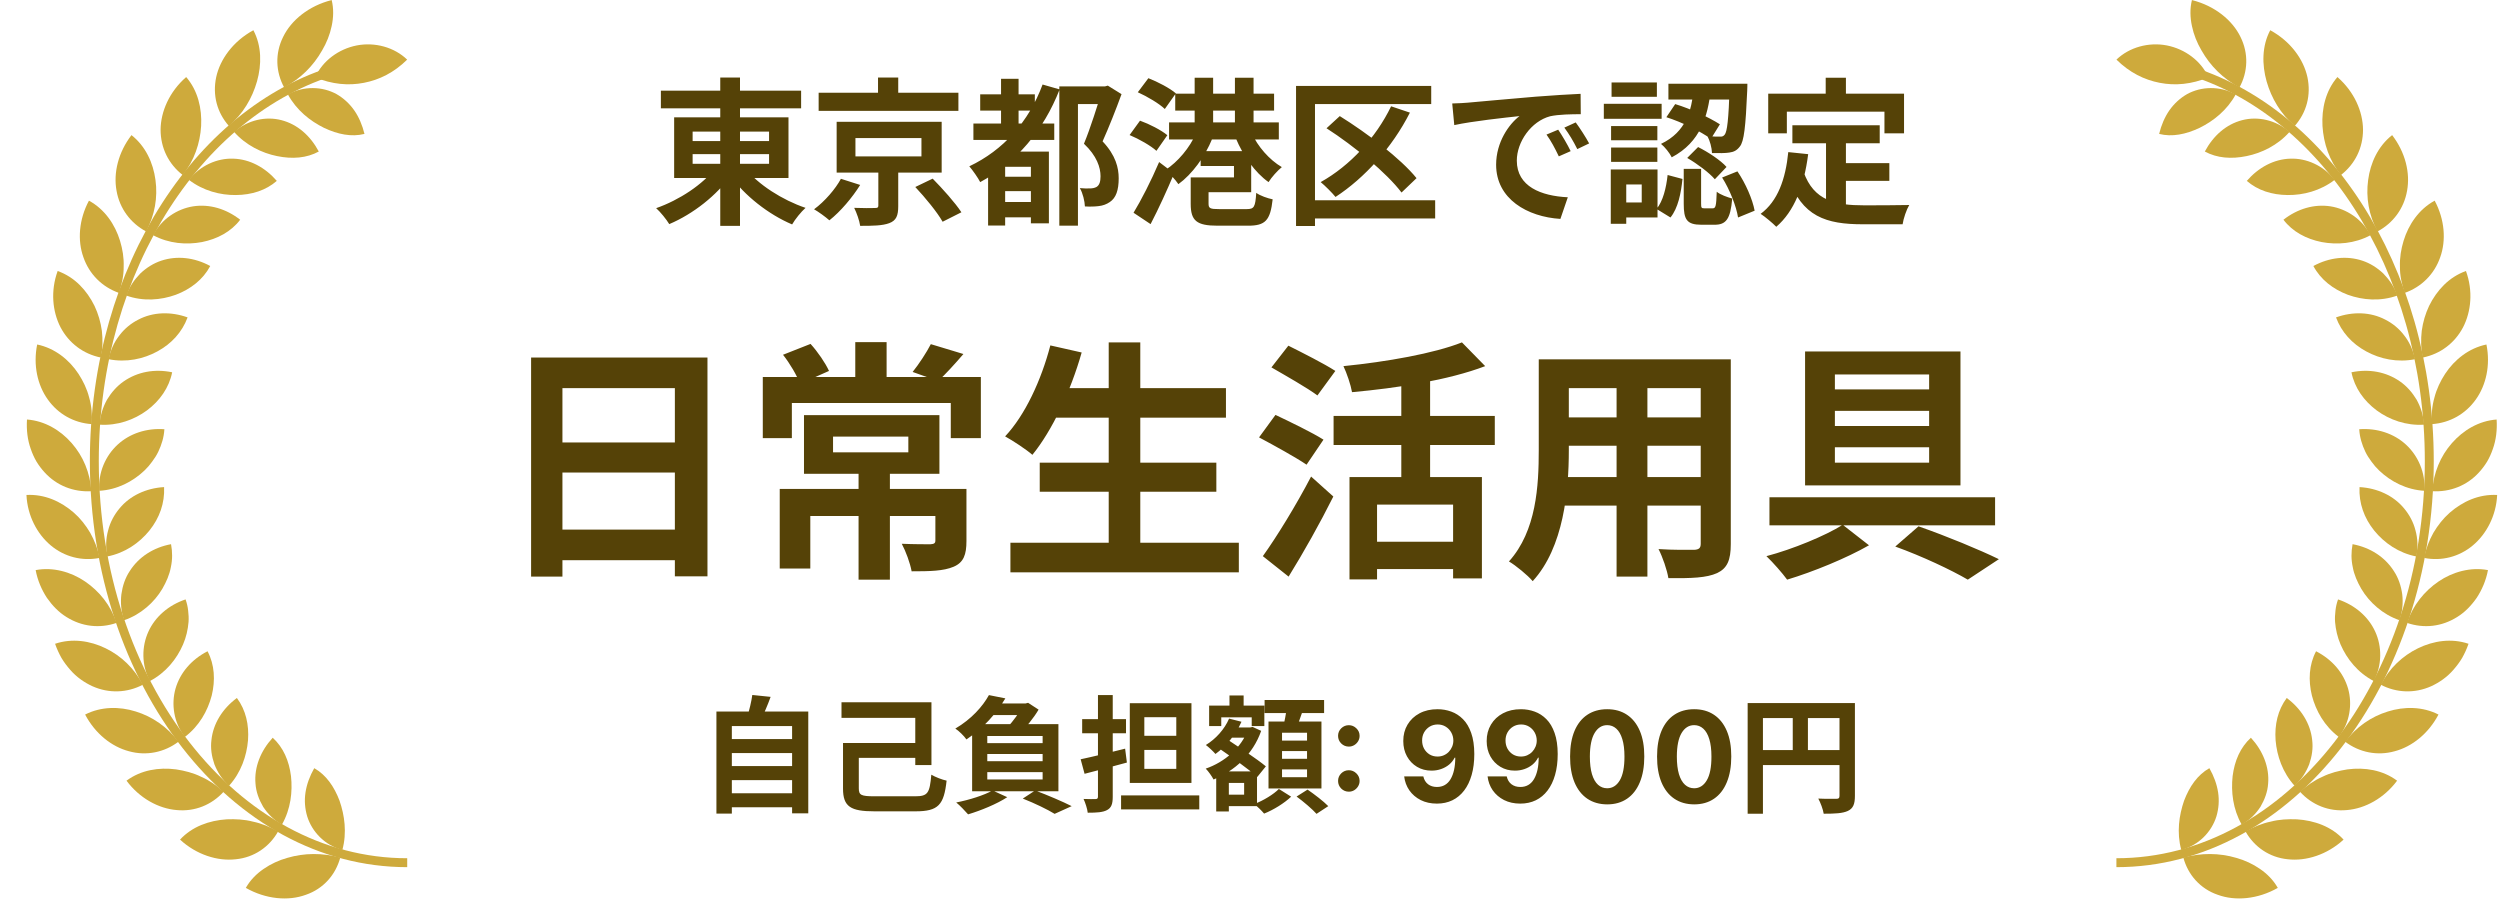 <svg width="378" height="136" viewBox="0 0 378 136" fill="none" xmlns="http://www.w3.org/2000/svg">
<path d="M80.302 54.061H106.969V87.146H102.04V58.684H85.04V87.184H80.302V54.061ZM83.55 66.898H104.103V71.444H83.55V66.898ZM83.511 80.078H104.103V84.701H83.511V80.078ZM129.815 70.68H134.552V87.642H129.815V70.68ZM125.956 66.019V68.388H137.341V66.019H125.956ZM121.563 62.772H142.04V71.635H121.563V62.772ZM117.895 73.927H143.606V78.015H122.518V85.962H117.895V73.927ZM141.429 73.927H146.128V81.797C146.128 83.86 145.708 85.045 144.18 85.694C142.651 86.344 140.588 86.382 137.838 86.382C137.608 85.121 136.959 83.364 136.348 82.218C138.067 82.294 140.13 82.294 140.665 82.294C141.238 82.256 141.429 82.141 141.429 81.721V73.927ZM129.318 51.731H134.055V58.76H129.318V51.731ZM115.335 57.003H148.306V66.248H143.759V60.938H119.729V66.248H115.335V57.003ZM118.392 53.641L122.556 51.998C123.664 53.221 124.81 54.902 125.345 56.086L120.951 58.034C120.531 56.812 119.423 54.94 118.392 53.641ZM140.741 52.036L145.669 53.526C144.294 55.131 142.919 56.621 141.849 57.614L137.99 56.239C138.946 55.054 140.092 53.297 140.741 52.036ZM158.773 58.684H185.364V63.154H158.773V58.684ZM157.207 69.954H183.912V74.347H157.207V69.954ZM152.775 82.065H187.312V86.535H152.775V82.065ZM167.637 51.769H172.412V84.281H167.637V51.769ZM158.812 52.227L163.549 53.297C161.868 59.219 159.079 65.102 156.099 68.77C155.182 67.967 153.157 66.63 151.973 65.981C154.991 62.772 157.436 57.499 158.812 52.227ZM204.045 72.132H224.064V87.451H219.709V76.296H208.21V87.604H204.045V72.132ZM221.046 51.769L224.561 55.36C218.945 57.499 211.189 58.684 204.427 59.295C204.236 58.187 203.625 56.392 203.128 55.36C209.623 54.711 216.805 53.45 221.046 51.769ZM211.877 56.048H216.232V74.538H211.877V56.048ZM201.638 62.886H226.013V67.28H201.638V62.886ZM207.025 81.912H221.505V86.038H207.025V81.912ZM192.24 55.551L194.8 52.266C196.939 53.335 200.263 55.016 201.906 56.086L199.193 59.792C197.665 58.646 194.418 56.812 192.24 55.551ZM190.368 66.134L192.852 62.733C195.029 63.765 198.429 65.408 200.11 66.477L197.551 70.26C195.984 69.19 192.661 67.356 190.368 66.134ZM190.941 84.09C193.004 81.224 195.946 76.449 198.238 72.055L201.6 75.073C199.575 79.123 197.13 83.478 194.838 87.184L190.941 84.09ZM235.296 54.328H258.754V58.684H235.296V54.328ZM235.296 63.115H258.83V67.394H235.296V63.115ZM235.22 72.132H258.983V76.449H235.22V72.132ZM232.66 54.328H237.206V68.082C237.206 74.156 236.442 82.752 231.743 87.872C231.017 86.993 229.145 85.465 228.152 84.892C232.316 80.269 232.66 73.431 232.66 68.044V54.328ZM257.149 54.328H261.695V82.256C261.695 84.701 261.16 85.923 259.632 86.649C258.028 87.375 255.735 87.451 252.259 87.413C252.068 86.191 251.38 84.204 250.769 83.02C252.947 83.173 255.468 83.134 256.156 83.134C256.882 83.096 257.149 82.867 257.149 82.218V54.328ZM244.427 56.048H249.088V87.184H244.427V56.048ZM277.435 62.122V64.414H291.685V62.122H277.435ZM277.435 67.624V69.954H291.685V67.624H277.435ZM277.435 56.621V58.875H291.685V56.621H277.435ZM272.927 53.144H296.423V73.392H272.927V53.144ZM267.541 75.188H301.657V79.429H267.541V75.188ZM286.566 82.638L290.081 79.581C294.36 81.071 299.326 83.134 302.23 84.548L297.531 87.642C295.047 86.191 290.692 84.128 286.566 82.638ZM278.62 79.352L282.593 82.447C279.193 84.395 274.15 86.458 270.215 87.642C269.489 86.649 268.114 85.083 267.082 84.09C271.017 83.058 276.022 80.995 278.62 79.352Z" fill="#554207"/>
<path d="M99.925 13.71H121.129V16.384H99.925V13.71ZM108.903 11.728H111.888V34.149H108.903V11.728ZM108.187 25.362L110.599 26.389C108.402 29.541 104.796 32.358 101.191 33.886C100.761 33.17 99.854 32.048 99.209 31.475C102.695 30.257 106.325 27.869 108.187 25.362ZM112.7 25.458C114.61 27.893 118.311 30.257 121.797 31.427C121.129 32.024 120.221 33.146 119.768 33.934C116.21 32.43 112.581 29.588 110.36 26.484L112.7 25.458ZM104.725 23.309V24.765H116.282V23.309H104.725ZM104.725 19.894V21.327H116.282V19.894H104.725ZM101.931 17.745H119.219V26.914H101.931V17.745ZM123.779 14.02H144.911V16.766H123.779V14.02ZM132.757 11.728H135.813V15.381H132.757V11.728ZM129.343 20.873V23.643H139.323V20.873H129.343ZM126.501 18.414H142.38V26.102H126.501V18.414ZM138.392 28.275L141.019 27.01C142.499 28.514 144.433 30.663 145.364 32.096L142.523 33.528C141.735 32.119 139.896 29.875 138.392 28.275ZM132.805 25.123H135.813V31.164C135.813 32.597 135.527 33.337 134.452 33.743C133.426 34.125 131.993 34.149 130.059 34.149C129.94 33.337 129.534 32.191 129.152 31.427C130.369 31.475 131.898 31.475 132.28 31.451C132.685 31.451 132.805 31.379 132.805 31.069V25.123ZM127.146 27.034L130.059 27.965C128.865 29.875 127.098 31.976 125.403 33.313C124.782 32.764 123.755 32.024 123.087 31.642C124.686 30.472 126.334 28.562 127.146 27.034ZM148.206 14.259H156.468V16.718H148.206V14.259ZM151.071 30.544H157.064V32.86H151.071V30.544ZM151.071 26.723H157.136V28.896H151.071V26.723ZM147.179 18.676H159.404V21.16H147.179V18.676ZM151.358 11.919H154.008V20.324H151.358V11.919ZM157.638 12.779L160.216 13.519C157.781 19.775 153.602 24.622 148.206 27.535C147.895 26.914 147.06 25.72 146.558 25.147C151.692 22.712 155.56 18.414 157.638 12.779ZM151.979 22.927H157.017V25.219H151.979V34.101H149.4V24.574L150.952 22.927H151.979ZM155.871 22.927H158.593V33.767H155.871V22.927ZM160.169 13.065H167.189V15.739H162.986V34.125H160.169V13.065ZM166.52 13.065H167.069L167.499 12.946L169.576 14.235C168.741 16.527 167.666 19.249 166.711 21.375C168.717 23.5 169.146 25.386 169.146 26.962C169.146 28.753 168.741 29.923 167.809 30.544C167.332 30.878 166.759 31.093 166.114 31.164C165.541 31.236 164.777 31.26 164.037 31.212C164.013 30.448 163.726 29.206 163.273 28.442C163.893 28.49 164.371 28.514 164.801 28.49C165.159 28.49 165.517 28.418 165.78 28.275C166.233 28.012 166.401 27.463 166.401 26.651C166.401 25.338 165.851 23.571 163.893 21.733C164.872 19.393 165.995 15.763 166.52 14.044V13.065ZM177.695 14.164H192.642V16.718H177.695V14.164ZM176.763 18.509H193.358V21.088H176.763V18.509ZM180.632 11.752H183.425V20.395H180.632V11.752ZM186.72 11.752H189.538V20.419H186.72V11.752ZM180.823 20.181L183.282 20.992C182.184 23.691 180.25 26.341 178.172 27.845C177.742 27.201 176.835 26.198 176.214 25.696C178.077 24.502 179.915 22.306 180.823 20.181ZM189.251 20.109C190.159 22.139 191.926 24.168 193.812 25.267C193.167 25.792 192.236 26.819 191.806 27.535C189.753 26.102 187.938 23.5 186.864 20.921L189.251 20.109ZM181.205 26.819H186.577V25.099H181.539V22.855H189.18V29.063H181.205V26.819ZM180.035 26.819H182.733V30.782C182.733 31.499 182.948 31.618 184.356 31.618C184.977 31.618 187.675 31.618 188.487 31.618C189.633 31.618 189.801 31.308 189.944 29.159C190.517 29.588 191.687 29.994 192.427 30.138C192.069 33.361 191.305 34.125 188.702 34.125C188.01 34.125 184.762 34.125 184.094 34.125C180.942 34.125 180.035 33.385 180.035 30.83V26.819ZM172.036 13.949L173.635 11.823C175.044 12.373 176.883 13.328 177.79 14.116L176.119 16.48C175.283 15.668 173.468 14.593 172.036 13.949ZM170.794 20.419L172.37 18.247C173.779 18.748 175.593 19.679 176.501 20.443L174.853 22.807C174.018 22.043 172.227 21.016 170.794 20.419ZM171.391 32.167C172.513 30.329 174.065 27.32 175.259 24.502L177.528 26.222C176.453 28.776 175.188 31.546 173.97 33.886L171.391 32.167ZM210.335 16.074L213.177 17.029C210.502 22.306 206.324 26.914 201.93 29.779C201.453 29.182 200.331 28.06 199.686 27.535C204.127 25.052 208.043 20.825 210.335 16.074ZM200.569 19.393L202.575 17.554C206.682 20.109 211.792 23.977 214.18 26.938L211.911 29.111C209.714 26.198 204.772 22.091 200.569 19.393ZM195.961 12.993H216.4V15.739H198.826V34.173H195.961V12.993ZM197.728 30.281H216.997V33.027H197.728V30.281ZM219.576 15.644C220.507 15.62 221.462 15.572 221.916 15.524C223.898 15.334 227.838 14.999 232.207 14.617C234.69 14.426 237.293 14.259 238.988 14.187L239.012 17.267C237.723 17.267 235.669 17.291 234.38 17.578C231.515 18.342 229.342 21.446 229.342 24.288C229.342 28.203 233.019 29.636 237.054 29.827L235.932 33.098C230.942 32.788 226.214 30.09 226.214 24.908C226.214 21.494 228.148 18.772 229.748 17.554C227.527 17.793 222.632 18.318 219.886 18.915L219.576 15.644ZM235.598 19.608C236.171 20.443 237.03 21.9 237.484 22.855L235.693 23.643C235.072 22.354 234.571 21.398 233.831 20.348L235.598 19.608ZM238.248 18.509C238.869 19.345 239.776 20.754 240.278 21.685L238.487 22.544C237.842 21.255 237.293 20.348 236.529 19.297L238.248 18.509ZM256.085 13.638H258.663C258.21 17.53 257.159 21.47 252.766 23.786C252.455 23.141 251.715 22.21 251.142 21.756C255.01 19.918 255.727 16.623 256.085 13.638ZM251.954 17.721L253.291 15.739C255.655 16.456 258.449 17.769 260.048 18.796L258.687 20.992C257.135 19.87 254.294 18.461 251.954 17.721ZM261.529 12.659H264.203C264.203 12.659 264.203 13.376 264.179 13.71C263.94 19.154 263.702 21.398 263.057 22.162C262.603 22.759 262.15 22.974 261.457 23.07C260.884 23.165 259.905 23.165 258.854 23.141C258.831 22.354 258.544 21.279 258.162 20.587C258.974 20.658 259.69 20.658 260.048 20.658C260.359 20.682 260.574 20.61 260.765 20.372C261.147 19.918 261.362 18.103 261.529 13.089V12.659ZM254.58 25.529H257.207V30.758C257.207 31.427 257.255 31.499 257.708 31.499C257.923 31.499 258.711 31.499 258.95 31.499C259.404 31.499 259.499 31.212 259.571 28.991C260.072 29.421 261.194 29.827 261.911 30.018C261.648 33.17 260.956 33.982 259.237 33.982C258.807 33.982 257.708 33.982 257.255 33.982C255.034 33.982 254.58 33.194 254.58 30.806V25.529ZM252.145 26.46L254.389 27.057C254.174 29.206 253.721 31.475 252.575 32.883L250.473 31.594C251.452 30.4 251.93 28.418 252.145 26.46ZM255.106 23.882L256.753 22.234C258.281 22.998 260.168 24.24 261.051 25.243L259.284 27.105C258.449 26.126 256.634 24.765 255.106 23.882ZM260.383 26.842L262.699 25.911C263.94 27.726 264.991 30.161 265.301 31.857L262.794 32.883C262.532 31.212 261.553 28.681 260.383 26.842ZM252.264 12.659H262.747V15.047H252.264V12.659ZM243.597 19.058H250.593V21.207H243.597V19.058ZM243.668 12.468H250.521V14.641H243.668V12.468ZM243.597 22.306H250.593V24.479H243.597V22.306ZM242.498 15.692H251.238V17.96H242.498V15.692ZM244.838 25.625H250.617V32.883H244.838V30.615H248.229V27.893H244.838V25.625ZM243.549 25.625H245.889V33.839H243.549V25.625ZM271.008 18.939H284.212V21.661H271.008V18.939ZM277.598 24.67H285.669V27.344H277.598V24.67ZM276.094 20.515H279.103V32.048L276.094 31.69V20.515ZM270.387 22.998L273.396 23.309C272.775 28.156 271.295 31.952 268.573 34.292C268.095 33.791 266.877 32.764 266.209 32.334C268.788 30.424 269.981 27.105 270.387 22.998ZM272.703 25.983C274.232 30.376 277.574 31.045 281.825 31.045C283.09 31.045 287.078 31.045 288.678 30.997C288.272 31.666 287.794 33.051 287.675 33.91H281.658C276.142 33.91 272.417 32.788 270.363 26.771L272.703 25.983ZM276.046 11.752H279.103V16.121H276.046V11.752ZM267.355 14.164H287.89V20.157H284.929V16.886H270.172V20.157H267.355V14.164Z" fill="#554207"/>
<path d="M109.89 111.746H120.281V113.866H109.89V111.746ZM109.89 115.834H120.281V117.954H109.89V115.834ZM109.89 119.941H120.281V122.061H109.89V119.941ZM108.323 107.582H122.211V122.978H119.765V109.779H110.654V123.016H108.323V107.582ZM113.748 105.08L116.518 105.366C116.06 106.646 115.506 107.907 115.085 108.747L112.984 108.365C113.29 107.41 113.615 106.073 113.748 105.08ZM128.648 112.338H139.479V114.592H128.648V112.338ZM127.234 106.187H140.835V115.681H138.39V108.537H127.234V106.187ZM127.464 112.338H129.851V119.196C129.851 120.227 130.195 120.399 132.258 120.399C133.213 120.399 137.244 120.399 138.371 120.399C140.3 120.399 140.568 119.922 140.816 117.133C141.427 117.496 142.459 117.897 143.127 118.031C142.726 121.698 141.886 122.673 138.428 122.673C137.569 122.673 133.041 122.673 132.22 122.673C128.629 122.673 127.464 121.985 127.464 119.234V112.338ZM150.004 106.359H155.41V108.117H148.61L150.004 106.359ZM149.278 114V115.089H157.645V114H149.278ZM149.278 116.751V117.859H157.645V116.751H149.278ZM149.278 111.288V112.357H157.645V111.288H149.278ZM146.986 109.492H160.033V119.635H146.986V109.492ZM149.526 105.099L152.01 105.595C150.615 107.888 148.781 110.027 146.126 111.803C145.763 111.269 144.98 110.505 144.445 110.161C146.89 108.728 148.59 106.799 149.526 105.099ZM154.569 106.359H155.085L155.448 106.264L157.034 107.295C156.327 108.518 155.047 110.084 154.035 111.078C153.576 110.734 152.812 110.237 152.315 109.951C153.194 109.072 154.187 107.658 154.569 106.799V106.359ZM154.646 120.743L156.518 119.521C158.447 120.247 160.72 121.221 162.038 121.889L159.46 123.055C158.409 122.405 156.48 121.469 154.646 120.743ZM150.08 119.521L152.296 120.533C150.73 121.565 148.285 122.558 146.375 123.131C145.954 122.653 145.114 121.756 144.579 121.335C146.547 120.953 148.781 120.247 150.08 119.521ZM163.395 114.802C165.133 114.44 167.692 113.809 170.118 113.198L170.386 115.299C168.189 115.91 165.82 116.522 163.987 116.999L163.395 114.802ZM163.624 108.728H170.252V110.867H163.624V108.728ZM166.012 105.099H168.246V120.476C168.246 121.565 168.036 122.138 167.387 122.482C166.756 122.825 165.82 122.883 164.464 122.883C164.407 122.31 164.101 121.374 163.834 120.801C164.579 120.839 165.4 120.82 165.629 120.82C165.897 120.82 166.012 120.724 166.012 120.457V105.099ZM169.507 120.266H181.331V122.386H169.507V120.266ZM173.022 113.389V116.254H177.855V113.389H173.022ZM173.022 108.442V111.25H177.855V108.442H173.022ZM170.825 106.321H180.147V118.375H170.825V106.321ZM185.266 109.989H189.068V111.536H185.266V109.989ZM185.897 105.156H188.036V108.136H185.897V105.156ZM184.923 116.636H190.061V121.889H184.923V120.151H188.113V118.375H184.923V116.636ZM182.821 106.684H191.169V109.779H189.259V108.461H184.655V109.779H182.821V106.684ZM183.891 116.636H185.801V122.692H183.891V116.636ZM188.686 109.989H189.049L189.392 109.912L190.691 110.505C189.431 114.115 186.642 116.56 183.49 117.859C183.242 117.381 182.707 116.617 182.306 116.216C185.152 115.242 187.75 113.007 188.686 110.314V109.989ZM185.839 108.652L187.711 109.129C186.852 111.097 185.343 112.873 183.776 114C183.471 113.637 182.745 112.95 182.325 112.644C183.834 111.727 185.152 110.256 185.839 108.652ZM184.139 113.026L185.343 111.651C187.215 112.892 190.023 114.726 191.398 115.872L190.099 117.477C188.8 116.292 186.069 114.363 184.139 113.026ZM191.207 105.844H200.204V107.811H191.207V105.844ZM193.843 113.561V114.726H197.625V113.561H193.843ZM193.843 116.331V117.515H197.625V116.331H193.843ZM193.843 110.791V111.975H197.625V110.791H193.843ZM191.799 109.091H199.803V119.215H191.799V109.091ZM194.569 106.894L197.071 107.181C196.689 108.346 196.231 109.549 195.906 110.352L193.996 109.989C194.225 109.091 194.474 107.811 194.569 106.894ZM193.366 119.291L195.219 120.457C194.206 121.431 192.544 122.462 191.131 123.016C190.787 122.596 190.137 121.966 189.66 121.565C191.035 121.049 192.602 120.075 193.366 119.291ZM196.04 120.438L197.702 119.387C198.733 120.094 200.128 121.163 200.835 121.889L199.058 123.055C198.428 122.348 197.091 121.202 196.04 120.438ZM203.944 119.702C203.497 119.702 203.112 119.544 202.791 119.227C202.474 118.91 202.316 118.526 202.316 118.074C202.316 117.631 202.474 117.251 202.791 116.934C203.112 116.618 203.497 116.459 203.944 116.459C204.378 116.459 204.758 116.618 205.084 116.934C205.409 117.251 205.572 117.631 205.572 118.074C205.572 118.372 205.495 118.646 205.342 118.895C205.192 119.139 204.996 119.336 204.751 119.485C204.507 119.629 204.238 119.702 203.944 119.702ZM203.944 112.885C203.497 112.885 203.112 112.726 202.791 112.41C202.474 112.093 202.316 111.709 202.316 111.257C202.316 110.813 202.474 110.436 202.791 110.124C203.112 109.807 203.497 109.649 203.944 109.649C204.378 109.649 204.758 109.807 205.084 110.124C205.409 110.436 205.572 110.813 205.572 111.257C205.572 111.559 205.495 111.835 205.342 112.084C205.192 112.328 204.996 112.523 204.751 112.667C204.507 112.812 204.238 112.885 203.944 112.885ZM217.365 107.234C218.08 107.234 218.767 107.354 219.427 107.593C220.092 107.833 220.684 108.215 221.205 108.74C221.729 109.264 222.143 109.961 222.446 110.829C222.753 111.693 222.909 112.753 222.914 114.011C222.914 115.191 222.781 116.245 222.514 117.172C222.251 118.094 221.874 118.879 221.381 119.525C220.888 120.172 220.293 120.665 219.597 121.004C218.9 121.339 218.123 121.506 217.263 121.506C216.336 121.506 215.518 121.328 214.808 120.97C214.098 120.609 213.526 120.118 213.092 119.498C212.662 118.874 212.402 118.173 212.312 117.395H215.208C215.321 117.902 215.559 118.295 215.92 118.576C216.282 118.852 216.73 118.99 217.263 118.99C218.168 118.99 218.855 118.596 219.326 117.809C219.796 117.018 220.033 115.935 220.038 114.56H219.943C219.735 114.967 219.454 115.318 219.102 115.611C218.749 115.901 218.344 116.125 217.887 116.283C217.435 116.441 216.954 116.52 216.443 116.52C215.624 116.52 214.894 116.328 214.252 115.944C213.609 115.559 213.103 115.03 212.732 114.357C212.361 113.683 212.176 112.914 212.176 112.05C212.171 111.119 212.386 110.289 212.82 109.561C213.254 108.833 213.86 108.263 214.638 107.851C215.421 107.435 216.33 107.229 217.365 107.234ZM217.386 109.54C216.929 109.54 216.522 109.649 216.164 109.866C215.812 110.083 215.531 110.375 215.323 110.741C215.12 111.107 215.02 111.517 215.025 111.969C215.025 112.426 215.124 112.837 215.323 113.203C215.527 113.565 215.803 113.855 216.151 114.072C216.504 114.284 216.906 114.39 217.358 114.39C217.698 114.39 218.012 114.327 218.301 114.201C218.591 114.074 218.842 113.9 219.054 113.678C219.271 113.452 219.441 113.192 219.563 112.898C219.685 112.604 219.746 112.292 219.746 111.962C219.742 111.523 219.638 111.121 219.434 110.755C219.231 110.388 218.95 110.094 218.593 109.873C218.236 109.651 217.833 109.54 217.386 109.54ZM229.975 107.234C230.69 107.234 231.377 107.354 232.038 107.593C232.702 107.833 233.295 108.215 233.815 108.74C234.339 109.264 234.753 109.961 235.056 110.829C235.364 111.693 235.52 112.753 235.524 114.011C235.524 115.191 235.391 116.245 235.124 117.172C234.862 118.094 234.484 118.879 233.991 119.525C233.498 120.172 232.904 120.665 232.207 121.004C231.511 121.339 230.733 121.506 229.874 121.506C228.947 121.506 228.128 121.328 227.418 120.97C226.708 120.609 226.136 120.118 225.702 119.498C225.272 118.874 225.012 118.173 224.922 117.395H227.818C227.931 117.902 228.169 118.295 228.531 118.576C228.892 118.852 229.34 118.99 229.874 118.99C230.778 118.99 231.466 118.596 231.936 117.809C232.406 117.018 232.644 115.935 232.648 114.56H232.553C232.345 114.967 232.065 115.318 231.712 115.611C231.359 115.901 230.955 116.125 230.498 116.283C230.046 116.441 229.564 116.52 229.053 116.52C228.234 116.52 227.504 116.328 226.862 115.944C226.22 115.559 225.713 115.03 225.342 114.357C224.972 113.683 224.786 112.914 224.786 112.05C224.782 111.119 224.996 110.289 225.431 109.561C225.865 108.833 226.471 108.263 227.249 107.851C228.031 107.435 228.94 107.229 229.975 107.234ZM229.996 109.54C229.539 109.54 229.132 109.649 228.775 109.866C228.422 110.083 228.142 110.375 227.934 110.741C227.73 111.107 227.631 111.517 227.635 111.969C227.635 112.426 227.735 112.837 227.934 113.203C228.137 113.565 228.413 113.855 228.761 114.072C229.114 114.284 229.516 114.39 229.969 114.39C230.308 114.39 230.622 114.327 230.912 114.201C231.201 114.074 231.452 113.9 231.665 113.678C231.882 113.452 232.051 113.192 232.173 112.898C232.295 112.604 232.356 112.292 232.356 111.962C232.352 111.523 232.248 111.121 232.044 110.755C231.841 110.388 231.561 110.094 231.203 109.873C230.846 109.651 230.444 109.54 229.996 109.54ZM243.006 121.622C241.84 121.617 240.836 121.33 239.995 120.76C239.158 120.19 238.514 119.365 238.061 118.284C237.614 117.203 237.392 115.903 237.397 114.384C237.397 112.869 237.62 111.578 238.068 110.51C238.52 109.443 239.165 108.631 240.001 108.075C240.842 107.514 241.844 107.234 243.006 107.234C244.169 107.234 245.168 107.514 246.005 108.075C246.846 108.636 247.492 109.45 247.945 110.517C248.397 111.58 248.621 112.869 248.616 114.384C248.616 115.908 248.39 117.21 247.938 118.291C247.49 119.372 246.848 120.197 246.011 120.767C245.175 121.337 244.173 121.622 243.006 121.622ZM243.006 119.186C243.802 119.186 244.438 118.786 244.913 117.986C245.387 117.185 245.623 115.985 245.618 114.384C245.618 113.33 245.509 112.453 245.292 111.752C245.08 111.051 244.777 110.524 244.383 110.171C243.995 109.818 243.536 109.642 243.006 109.642C242.215 109.642 241.582 110.038 241.107 110.829C240.632 111.621 240.393 112.805 240.388 114.384C240.388 115.451 240.494 116.342 240.707 117.056C240.924 117.766 241.229 118.3 241.623 118.657C242.016 119.01 242.477 119.186 243.006 119.186ZM256.158 121.622C254.991 121.617 253.987 121.33 253.146 120.76C252.309 120.19 251.665 119.365 251.213 118.284C250.765 117.203 250.543 115.903 250.548 114.384C250.548 112.869 250.772 111.578 251.219 110.51C251.672 109.443 252.316 108.631 253.153 108.075C253.994 107.514 254.995 107.234 256.158 107.234C257.32 107.234 258.319 107.514 259.156 108.075C259.997 108.636 260.644 109.45 261.096 110.517C261.548 111.58 261.772 112.869 261.768 114.384C261.768 115.908 261.541 117.21 261.089 118.291C260.642 119.372 259.999 120.197 259.163 120.767C258.326 121.337 257.324 121.622 256.158 121.622ZM256.158 119.186C256.954 119.186 257.589 118.786 258.064 117.986C258.539 117.185 258.774 115.985 258.769 114.384C258.769 113.33 258.661 112.453 258.444 111.752C258.231 111.051 257.928 110.524 257.535 110.171C257.146 109.818 256.687 109.642 256.158 109.642C255.366 109.642 254.733 110.038 254.258 110.829C253.784 111.621 253.544 112.805 253.539 114.384C253.539 115.451 253.646 116.342 253.858 117.056C254.075 117.766 254.38 118.3 254.774 118.657C255.167 119.01 255.629 119.186 256.158 119.186ZM264.245 106.302H279.24V108.575H266.556V123.035H264.245V106.302ZM278.132 106.302H280.463V120.342C280.463 121.584 280.195 122.233 279.393 122.615C278.61 122.978 277.464 123.035 275.744 123.035C275.649 122.386 275.248 121.335 274.923 120.743C276.031 120.801 277.273 120.781 277.655 120.781C278.018 120.781 278.132 120.667 278.132 120.323V106.302ZM265.506 113.408H279.259V115.681H265.506V113.408ZM271.064 107.544H273.357V114.535H271.064V107.544Z" fill="#554207"/>
<g clip-path="url(#clip0_9705_30964)">
<path d="M334.058 116.15C334.728 117.33 335.188 118.56 335.378 119.81C335.568 121.05 335.468 122.27 335.118 123.45C334.398 125.75 332.478 127.81 329.808 128.51C329.448 127.2 329.368 125.88 329.468 124.62C329.568 123.37 329.848 122.19 330.228 121.08C331.038 118.94 332.248 117.17 334.068 116.14L334.058 116.15Z" fill="#CEAA3C"/>
<path d="M344.398 134.24C343.728 133.06 342.778 132.11 341.708 131.38C340.628 130.63 339.388 130.06 338.128 129.71C335.548 128.95 332.838 128.94 330.118 129.66C330.478 130.97 331.098 132.13 331.978 133.1C332.858 134.07 333.998 134.84 335.318 135.29C337.968 136.27 341.378 135.97 344.398 134.25V134.24Z" fill="#CEAA3C"/>
<path d="M340.341 111.55C342.171 113.54 343.151 116.03 342.941 118.47C342.861 119.72 342.431 120.87 341.781 121.99C341.091 123.04 340.151 124.02 338.941 124.68C337.601 122.3 337.321 119.7 337.571 117.36C337.861 115.05 338.721 113.02 340.341 111.54V111.55Z" fill="#CEAA3C"/>
<path d="M354.359 126.96C352.519 124.96 349.919 124.05 347.279 123.88C345.979 123.83 344.599 123.89 343.329 124.23C342.009 124.5 340.759 125.03 339.519 125.71C340.839 128.06 343.149 129.65 345.909 129.92C348.669 130.24 351.859 129.24 354.349 126.95L354.359 126.96Z" fill="#CEAA3C"/>
<path d="M345.76 105.54C347.94 107.16 349.34 109.42 349.6 111.88C349.76 113.13 349.57 114.35 349.15 115.57C348.68 116.74 347.98 117.9 346.94 118.81C345.12 116.79 344.27 114.29 344.07 111.93C343.9 109.58 344.4 107.36 345.75 105.54H345.76Z" fill="#CEAA3C"/>
<path d="M362.441 118.04C360.261 116.42 357.541 115.99 354.941 116.33C353.661 116.53 352.331 116.86 351.151 117.45C349.911 117.99 348.811 118.77 347.751 119.7C349.561 121.71 352.141 122.75 354.871 122.48C357.611 122.25 360.471 120.69 362.441 118.04Z" fill="#CEAA3C"/>
<path d="M350.189 98.47C352.619 99.72 354.329 101.71 355.029 104.11C355.699 106.47 355.309 109.24 353.629 111.43C351.449 109.78 350.169 107.49 349.559 105.17C348.999 102.87 349.109 100.52 350.189 98.47Z" fill="#CEAA3C"/>
<path d="M368.699 108.04C366.299 106.81 363.509 106.8 361.039 107.58C358.509 108.36 356.279 109.91 354.579 112.14C356.729 113.77 359.459 114.32 362.069 113.59C364.709 112.9 367.189 110.91 368.699 108.04Z" fill="#CEAA3C"/>
<path d="M353.512 90.63C356.072 91.49 358.102 93.24 359.132 95.5C360.162 97.75 360.192 100.53 358.922 102.98C356.502 101.72 354.842 99.64 353.892 97.44C353.412 96.32 353.162 95.2 353.062 94.04C353.022 93.46 353.052 92.9 353.122 92.33C353.182 91.76 353.312 91.19 353.512 90.63Z" fill="#CEAA3C"/>
<path d="M373.242 97.34C370.662 96.47 367.952 96.88 365.602 98.02C363.242 99.17 361.262 101.05 359.972 103.53C362.362 104.78 365.112 104.87 367.592 103.76C368.812 103.2 370.002 102.38 370.952 101.28C371.432 100.73 371.892 100.13 372.282 99.47C372.652 98.81 372.982 98.09 373.242 97.34Z" fill="#CEAA3C"/>
<path d="M355.708 82.28C358.388 82.78 360.608 84.23 361.948 86.34C362.648 87.39 363.038 88.58 363.218 89.86C363.368 91.13 363.258 92.48 362.808 93.78C361.518 93.34 360.398 92.67 359.428 91.85C358.448 91.03 357.638 90.06 357.028 89.03C356.428 88 355.938 86.88 355.738 85.76C355.488 84.62 355.488 83.46 355.708 82.28Z" fill="#CEAA3C"/>
<path d="M376.18 86.2C374.85 85.95 373.53 86.02 372.26 86.33C370.99 86.64 369.78 87.19 368.71 87.92C366.55 89.39 364.83 91.52 363.94 94.18C366.52 95.07 369.22 94.74 371.51 93.3C372.67 92.59 373.64 91.59 374.48 90.39C375.27 89.18 375.89 87.76 376.18 86.2Z" fill="#CEAA3C"/>
<path d="M356.769 73.65C359.459 73.8 361.919 74.95 363.489 76.86C364.289 77.81 364.909 78.95 365.219 80.19C365.569 81.43 365.609 82.78 365.359 84.14C362.689 83.62 360.499 82.1 358.979 80.22C357.449 78.32 356.649 76.07 356.759 73.66L356.769 73.65Z" fill="#CEAA3C"/>
<path d="M377.57 74.84C374.84 74.69 372.38 75.8 370.4 77.52C369.42 78.38 368.61 79.41 367.93 80.56C367.29 81.71 366.78 82.98 366.53 84.36C369.18 84.88 371.84 84.19 373.9 82.46C375.94 80.75 377.42 78 377.57 74.84Z" fill="#CEAA3C"/>
<path d="M356.707 64.9C359.407 64.7 361.947 65.54 363.787 67.23C365.607 68.91 366.747 71.44 366.567 74.21C363.847 74.05 361.497 72.82 359.737 71.15C359.297 70.73 358.907 70.28 358.567 69.8C358.207 69.32 357.887 68.82 357.637 68.3C357.137 67.25 356.787 66.12 356.717 64.92L356.707 64.9Z" fill="#CEAA3C"/>
<path d="M377.499 63.43C374.789 63.63 372.439 65.05 370.729 67C368.999 68.97 367.939 71.48 367.759 74.27C370.459 74.43 373.019 73.41 374.819 71.43C375.269 70.94 375.689 70.39 376.049 69.8C376.399 69.2 376.689 68.56 376.919 67.88C377.409 66.52 377.589 65 377.489 63.42L377.499 63.43Z" fill="#CEAA3C"/>
<path d="M355.54 56.29C358.21 55.73 360.8 56.23 362.86 57.66C363.89 58.37 364.72 59.32 365.39 60.43C366.01 61.55 366.43 62.83 366.52 64.21C363.83 64.39 361.29 63.48 359.35 62.05C357.41 60.6 356.01 58.63 355.54 56.29Z" fill="#CEAA3C"/>
<path d="M375.94 52.09C373.3 52.64 371.12 54.37 369.7 56.53C368.99 57.62 368.41 58.83 368.09 60.1C367.72 61.38 367.61 62.73 367.7 64.13C370.42 63.94 372.78 62.6 374.34 60.41C375.9 58.23 376.58 55.21 375.95 52.09H375.94Z" fill="#CEAA3C"/>
<path d="M353.21 47.99C354.49 47.53 355.79 47.33 357.05 47.38C358.32 47.43 359.55 47.75 360.64 48.32C361.75 48.88 362.75 49.69 363.52 50.72C364.32 51.73 364.86 52.96 365.16 54.31C362.49 54.85 359.87 54.28 357.77 53.13C355.63 51.97 354.03 50.21 353.21 48V47.99Z" fill="#CEAA3C"/>
<path d="M372.84 40.98C371.56 41.44 370.45 42.17 369.53 43.08C368.61 43.99 367.86 45.07 367.28 46.25C366.72 47.43 366.35 48.7 366.17 50.01C366.02 51.32 366.03 52.69 366.33 54.06C368.98 53.52 371.16 51.88 372.42 49.48C373.64 47.11 373.95 43.99 372.85 40.97L372.84 40.98Z" fill="#CEAA3C"/>
<path d="M349.783 40.22C352.183 38.92 354.803 38.63 357.173 39.41C358.353 39.8 359.423 40.47 360.363 41.36C361.243 42.27 362.043 43.38 362.473 44.69C359.913 45.6 357.263 45.39 354.993 44.57C352.743 43.72 350.873 42.27 349.783 40.22Z" fill="#CEAA3C"/>
<path d="M368.122 30.34C365.752 31.63 364.182 33.92 363.422 36.41C363.042 37.66 362.822 38.99 362.872 40.3C362.852 41.64 363.142 42.96 363.582 44.29C366.142 43.39 368.082 41.44 368.962 38.89C369.872 36.35 369.652 33.2 368.122 30.34Z" fill="#CEAA3C"/>
<path d="M345.25 33.23C347.38 31.56 349.91 30.82 352.38 31.2C354.8 31.59 357.14 33.11 358.43 35.56C356.02 36.85 353.38 37.04 351.03 36.6C348.69 36.13 346.63 35.03 345.26 33.23H345.25Z" fill="#CEAA3C"/>
<path d="M361.692 20.43C359.552 22.11 358.402 24.64 358.062 27.22C357.702 29.84 358.162 32.52 359.472 35C361.852 33.73 363.492 31.51 363.952 28.83C364.442 26.16 363.702 23.05 361.692 20.43Z" fill="#CEAA3C"/>
<path d="M339.718 27.35C341.488 25.31 343.818 24.06 346.298 23.99C348.758 23.9 351.288 25.03 353.008 27.19C350.858 28.85 348.248 29.52 345.898 29.49C343.508 29.47 341.358 28.78 339.718 27.35Z" fill="#CEAA3C"/>
<path d="M353.419 11.65C351.639 13.71 351.019 16.42 351.159 19.04C351.319 21.68 352.199 24.27 353.939 26.47C356.079 24.81 357.289 22.37 357.289 19.61C357.269 16.89 355.979 13.88 353.419 11.65Z" fill="#CEAA3C"/>
<path d="M333.37 22.91C334.65 20.51 336.61 18.79 339.01 18.17C341.37 17.55 344.09 18.13 346.18 19.94C344.39 21.97 341.96 23.14 339.69 23.6C337.38 24.08 335.2 23.91 333.37 22.91Z" fill="#CEAA3C"/>
<path d="M343.259 4.57C341.989 6.96 341.999 9.77 342.709 12.3C343.439 14.86 344.829 17.21 346.959 19.05C348.759 17.01 349.459 14.38 348.879 11.65C348.289 8.96 346.329 6.24 343.259 4.57Z" fill="#CEAA3C"/>
<path d="M320.002 9.02C321.962 7.13 324.892 6.34 327.632 6.87C330.372 7.41 332.802 9.2 333.922 11.69C331.372 12.76 328.872 12.98 326.542 12.52C324.212 12.07 321.982 10.97 320.002 9.01V9.02Z" fill="#CEAA3C"/>
<path d="M326.463 20.24C326.783 18.93 327.303 17.7 328.013 16.68C328.723 15.67 329.633 14.83 330.703 14.22C332.813 13.07 335.613 12.95 338.043 14.27C336.743 16.67 334.653 18.31 332.583 19.33C330.493 20.32 328.413 20.74 326.473 20.25L326.463 20.24Z" fill="#CEAA3C"/>
<path d="M331.421 0C331.101 1.32 331.141 2.64 331.421 3.94C331.691 5.24 332.201 6.5 332.871 7.63C334.201 9.98 336.131 11.89 338.601 13.23C339.891 10.87 340.011 8.1 338.761 5.58C337.541 3.06 334.881 0.88 331.421 0.01V0Z" fill="#CEAA3C"/>
<path d="M319.999 130.44C346.129 130.44 367.309 103.26 367.309 69.73C367.309 40.39 351.089 15.91 329.529 10.25" stroke="#CEAA3C" stroke-width="1.35" stroke-miterlimit="10"/>
</g>
<g clip-path="url(#clip1_9705_30964)">
<path d="M47.513 116.15C46.843 117.33 46.383 118.56 46.193 119.81C46.002 121.05 46.102 122.27 46.453 123.45C47.172 125.75 49.093 127.81 51.763 128.51C52.123 127.2 52.203 125.88 52.102 124.62C52.002 123.37 51.722 122.19 51.343 121.08C50.532 118.94 49.322 117.17 47.502 116.14L47.513 116.15Z" fill="#CEAA3C"/>
<path d="M37.172 134.24C37.842 133.06 38.792 132.11 39.862 131.38C40.942 130.63 42.182 130.06 43.442 129.71C46.022 128.95 48.732 128.94 51.452 129.66C51.092 130.97 50.472 132.13 49.592 133.1C48.712 134.07 47.572 134.84 46.252 135.29C43.602 136.27 40.192 135.97 37.172 134.25V134.24Z" fill="#CEAA3C"/>
<path d="M41.23 111.55C39.4 113.54 38.42 116.03 38.63 118.47C38.71 119.72 39.14 120.87 39.79 121.99C40.48 123.04 41.42 124.02 42.63 124.68C43.97 122.3 44.25 119.7 44 117.36C43.71 115.05 42.85 113.02 41.23 111.54V111.55Z" fill="#CEAA3C"/>
<path d="M27.211 126.96C29.051 124.96 31.651 124.05 34.291 123.88C35.591 123.83 36.971 123.89 38.241 124.23C39.561 124.5 40.811 125.03 42.051 125.71C40.731 128.06 38.421 129.65 35.661 129.92C32.901 130.24 29.711 129.24 27.221 126.95L27.211 126.96Z" fill="#CEAA3C"/>
<path d="M35.81 105.54C33.63 107.16 32.23 109.42 31.97 111.88C31.81 113.13 32 114.35 32.42 115.57C32.89 116.74 33.59 117.9 34.63 118.81C36.45 116.79 37.3 114.29 37.5 111.93C37.67 109.58 37.17 107.36 35.82 105.54H35.81Z" fill="#CEAA3C"/>
<path d="M19.129 118.04C21.309 116.42 24.029 115.99 26.629 116.33C27.909 116.53 29.239 116.86 30.419 117.45C31.659 117.99 32.759 118.77 33.819 119.7C32.009 121.71 29.429 122.75 26.699 122.48C23.959 122.25 21.099 120.69 19.129 118.04Z" fill="#CEAA3C"/>
<path d="M31.381 98.47C28.951 99.72 27.241 101.71 26.541 104.11C25.871 106.47 26.261 109.24 27.941 111.43C30.121 109.78 31.401 107.49 32.011 105.17C32.571 102.87 32.461 100.52 31.381 98.47Z" fill="#CEAA3C"/>
<path d="M12.871 108.04C15.271 106.81 18.061 106.8 20.531 107.58C23.061 108.36 25.291 109.91 26.991 112.14C24.841 113.77 22.111 114.32 19.501 113.59C16.861 112.9 14.381 110.91 12.871 108.04Z" fill="#CEAA3C"/>
<path d="M28.058 90.63C25.498 91.49 23.468 93.24 22.439 95.5C21.409 97.75 21.378 100.53 22.648 102.98C25.069 101.72 26.729 99.64 27.678 97.44C28.159 96.32 28.409 95.2 28.509 94.04C28.549 93.46 28.518 92.9 28.448 92.33C28.389 91.76 28.259 91.19 28.058 90.63Z" fill="#CEAA3C"/>
<path d="M8.328 97.34C10.908 96.47 13.618 96.88 15.968 98.02C18.328 99.17 20.308 101.05 21.598 103.53C19.208 104.78 16.458 104.87 13.978 103.76C12.758 103.2 11.568 102.38 10.618 101.28C10.138 100.73 9.678 100.13 9.288 99.47C8.918 98.81 8.588 98.09 8.328 97.34Z" fill="#CEAA3C"/>
<path d="M25.862 82.28C23.182 82.78 20.962 84.23 19.622 86.34C18.922 87.39 18.532 88.58 18.352 89.86C18.202 91.13 18.312 92.48 18.762 93.78C20.052 93.34 21.172 92.67 22.142 91.85C23.122 91.03 23.932 90.06 24.542 89.03C25.142 88 25.632 86.88 25.832 85.76C26.082 84.62 26.082 83.46 25.862 82.28Z" fill="#CEAA3C"/>
<path d="M5.391 86.2C6.721 85.95 8.041 86.02 9.311 86.33C10.581 86.64 11.791 87.19 12.861 87.92C15.021 89.39 16.741 91.52 17.631 94.18C15.051 95.07 12.351 94.74 10.061 93.3C8.901 92.59 7.931 91.59 7.091 90.39C6.301 89.18 5.681 87.76 5.391 86.2Z" fill="#CEAA3C"/>
<path d="M24.801 73.65C22.111 73.8 19.651 74.95 18.081 76.86C17.281 77.81 16.661 78.95 16.351 80.19C16.001 81.43 15.961 82.78 16.211 84.14C18.881 83.62 21.071 82.1 22.591 80.22C24.121 78.32 24.921 76.07 24.811 73.66L24.801 73.65Z" fill="#CEAA3C"/>
<path d="M4 74.84C6.73 74.69 9.19 75.8 11.17 77.52C12.15 78.38 12.96 79.41 13.64 80.56C14.28 81.71 14.79 82.98 15.04 84.36C12.39 84.88 9.73 84.19 7.67 82.46C5.63 80.75 4.15 78 4 74.84Z" fill="#CEAA3C"/>
<path d="M24.863 64.9C22.163 64.7 19.623 65.54 17.783 67.23C15.963 68.91 14.823 71.44 15.003 74.21C17.723 74.05 20.073 72.82 21.833 71.15C22.273 70.73 22.663 70.28 23.003 69.8C23.363 69.32 23.683 68.82 23.933 68.3C24.433 67.25 24.783 66.12 24.853 64.92L24.863 64.9Z" fill="#CEAA3C"/>
<path d="M4.071 63.43C6.781 63.63 9.131 65.05 10.841 67C12.571 68.97 13.631 71.48 13.811 74.27C11.111 74.43 8.551 73.41 6.751 71.43C6.301 70.94 5.881 70.39 5.521 69.8C5.171 69.2 4.881 68.56 4.651 67.88C4.161 66.52 3.981 65 4.081 63.42L4.071 63.43Z" fill="#CEAA3C"/>
<path d="M26.031 56.29C23.361 55.73 20.771 56.23 18.711 57.66C17.681 58.37 16.851 59.32 16.181 60.43C15.561 61.55 15.141 62.83 15.051 64.21C17.741 64.39 20.281 63.48 22.221 62.05C24.161 60.6 25.561 58.63 26.031 56.29Z" fill="#CEAA3C"/>
<path d="M5.63 52.09C8.27 52.64 10.45 54.37 11.87 56.53C12.58 57.62 13.16 58.83 13.48 60.1C13.85 61.38 13.96 62.73 13.87 64.13C11.15 63.94 8.79 62.6 7.23 60.41C5.67 58.23 4.99 55.21 5.62 52.09H5.63Z" fill="#CEAA3C"/>
<path d="M28.36 47.99C27.08 47.53 25.78 47.33 24.52 47.38C23.25 47.43 22.02 47.75 20.93 48.32C19.82 48.88 18.82 49.69 18.05 50.72C17.25 51.73 16.71 52.96 16.41 54.31C19.08 54.85 21.7 54.28 23.8 53.13C25.94 51.97 27.54 50.21 28.36 48V47.99Z" fill="#CEAA3C"/>
<path d="M8.73 40.98C10.01 41.44 11.12 42.17 12.04 43.08C12.96 43.99 13.71 45.07 14.29 46.25C14.85 47.43 15.22 48.7 15.4 50.01C15.55 51.32 15.54 52.69 15.24 54.06C12.59 53.52 10.41 51.88 9.15 49.48C7.93 47.11 7.62 43.99 8.72 40.97L8.73 40.98Z" fill="#CEAA3C"/>
<path d="M31.788 40.22C29.388 38.92 26.768 38.63 24.398 39.41C23.218 39.8 22.148 40.47 21.208 41.36C20.328 42.27 19.528 43.38 19.098 44.69C21.658 45.6 24.308 45.39 26.578 44.57C28.828 43.72 30.698 42.27 31.788 40.22Z" fill="#CEAA3C"/>
<path d="M13.449 30.34C15.819 31.63 17.389 33.92 18.149 36.41C18.529 37.66 18.749 38.99 18.699 40.3C18.719 41.64 18.429 42.96 17.989 44.29C15.429 43.39 13.489 41.44 12.609 38.89C11.699 36.35 11.919 33.2 13.449 30.34Z" fill="#CEAA3C"/>
<path d="M36.321 33.23C34.191 31.56 31.661 30.82 29.191 31.2C26.771 31.59 24.431 33.11 23.141 35.56C25.551 36.85 28.191 37.04 30.541 36.6C32.881 36.13 34.941 35.03 36.311 33.23H36.321Z" fill="#CEAA3C"/>
<path d="M19.879 20.43C22.019 22.11 23.169 24.64 23.509 27.22C23.869 29.84 23.409 32.52 22.099 35C19.719 33.73 18.079 31.51 17.619 28.83C17.129 26.16 17.869 23.05 19.879 20.43Z" fill="#CEAA3C"/>
<path d="M41.852 27.35C40.083 25.31 37.752 24.06 35.273 23.99C32.812 23.9 30.282 25.03 28.562 27.19C30.712 28.85 33.322 29.52 35.672 29.49C38.062 29.47 40.212 28.78 41.852 27.35Z" fill="#CEAA3C"/>
<path d="M28.151 11.65C29.931 13.71 30.551 16.42 30.411 19.04C30.251 21.68 29.371 24.27 27.631 26.47C25.491 24.81 24.281 22.37 24.281 19.61C24.301 16.89 25.591 13.88 28.151 11.65Z" fill="#CEAA3C"/>
<path d="M48.201 22.91C46.921 20.51 44.961 18.79 42.561 18.17C40.201 17.55 37.481 18.13 35.391 19.94C37.181 21.97 39.611 23.14 41.881 23.6C44.191 24.08 46.371 23.91 48.201 22.91Z" fill="#CEAA3C"/>
<path d="M38.311 4.57C39.581 6.96 39.571 9.77 38.861 12.3C38.131 14.86 36.741 17.21 34.611 19.05C32.811 17.01 32.111 14.38 32.691 11.65C33.281 8.96 35.241 6.24 38.311 4.57Z" fill="#CEAA3C"/>
<path d="M61.568 9.02C59.608 7.13 56.678 6.34 53.938 6.87C51.198 7.41 48.768 9.2 47.648 11.69C50.198 12.76 52.698 12.98 55.028 12.52C57.358 12.07 59.588 10.97 61.568 9.01V9.02Z" fill="#CEAA3C"/>
<path d="M55.107 20.24C54.787 18.93 54.267 17.7 53.557 16.68C52.847 15.67 51.937 14.83 50.867 14.22C48.757 13.07 45.957 12.95 43.527 14.27C44.827 16.67 46.917 18.31 48.987 19.33C51.077 20.32 53.157 20.74 55.097 20.25L55.107 20.24Z" fill="#CEAA3C"/>
<path d="M50.149 0C50.469 1.32 50.429 2.64 50.149 3.94C49.879 5.24 49.369 6.5 48.699 7.63C47.369 9.98 45.439 11.89 42.969 13.23C41.679 10.87 41.559 8.1 42.809 5.58C44.029 3.06 46.689 0.88 50.149 0.01V0Z" fill="#CEAA3C"/>
<path d="M61.572 130.44C35.442 130.44 14.262 103.26 14.262 69.73C14.262 40.39 30.482 15.91 52.042 10.25" stroke="#CEAA3C" stroke-width="1.35" stroke-miterlimit="10"/>
</g>
<defs>
<clipPath id="clip0_9705_30964">
<rect width="57.57" height="135.84" fill="white" transform="matrix(-1 0 0 1 377.57 0)"/>
</clipPath>
<clipPath id="clip1_9705_30964">
<rect width="57.57" height="135.84" fill="white" transform="translate(4)"/>
</clipPath>
</defs>
</svg>
